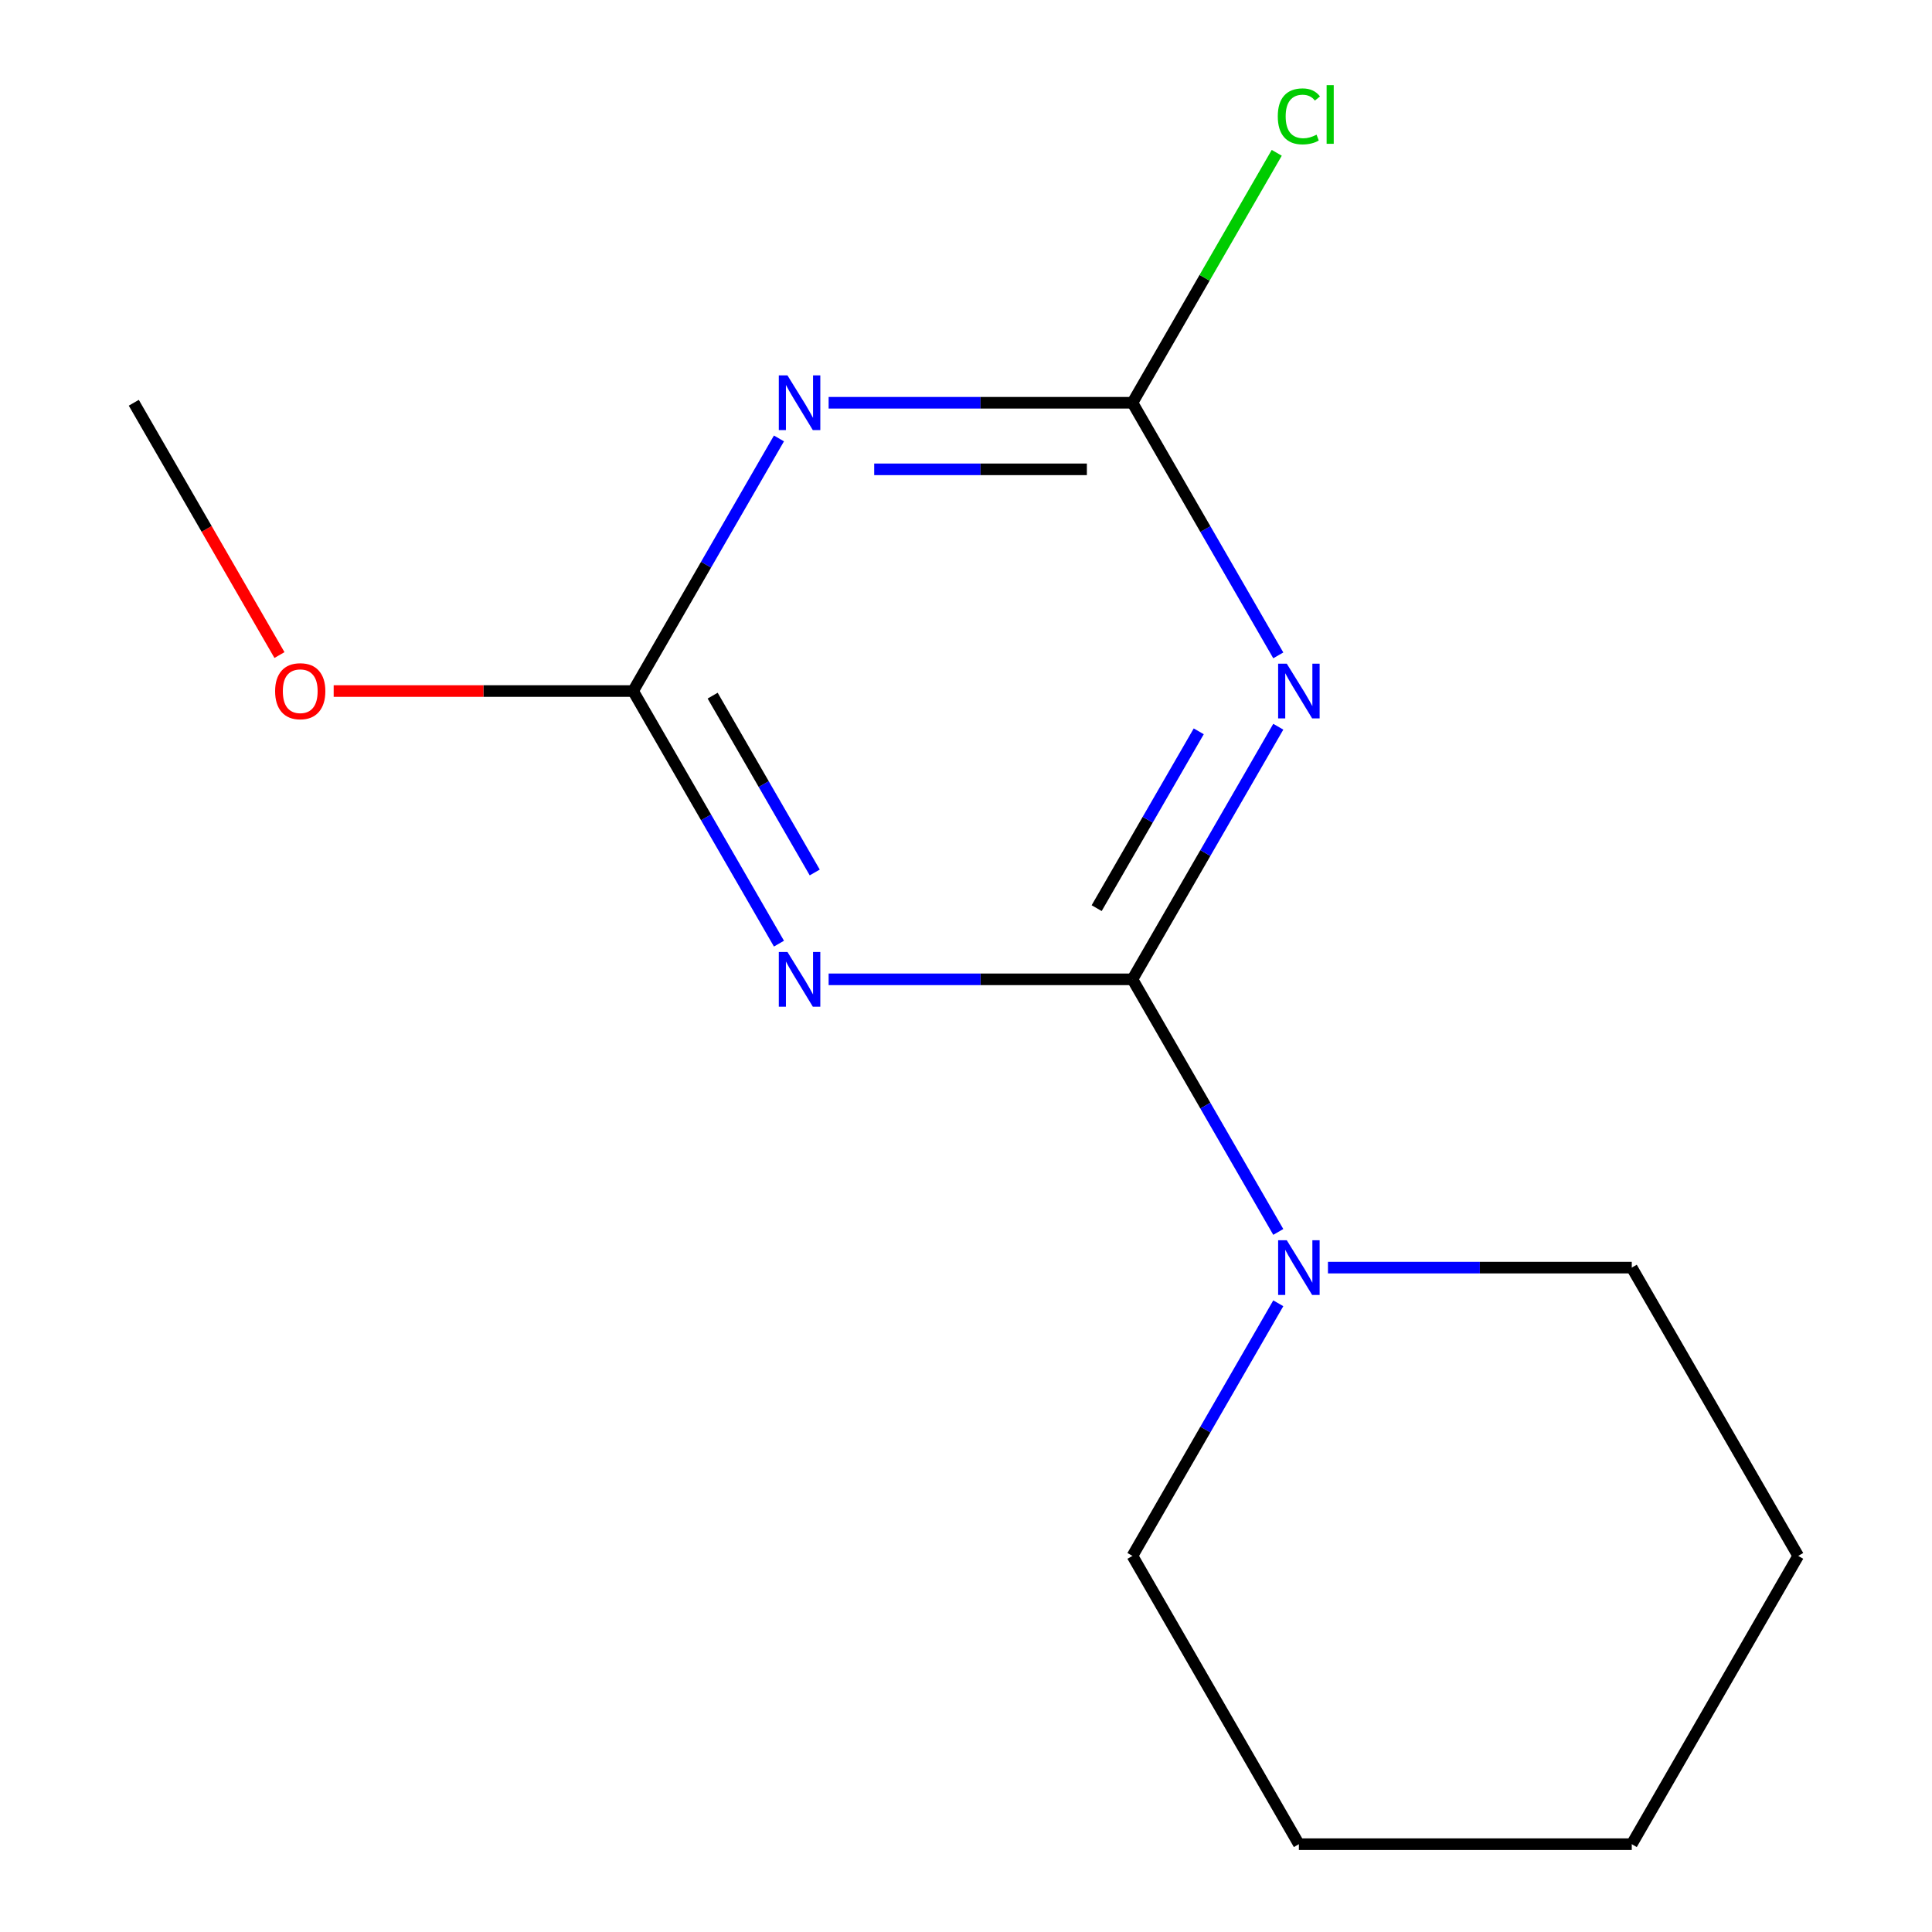 <?xml version='1.0' encoding='iso-8859-1'?>
<svg version='1.1' baseProfile='full'
              xmlns='http://www.w3.org/2000/svg'
                      xmlns:rdkit='http://www.rdkit.org/xml'
                      xmlns:xlink='http://www.w3.org/1999/xlink'
                  xml:space='preserve'
width='1000px' height='1000px' viewBox='0 0 1000 1000'>
<!-- END OF HEADER -->
<rect style='opacity:1.0;fill:#FFFFFF;stroke:none' width='1000' height='1000' x='0' y='0'> </rect>
<path class='bond-0' d='M 586.15,506.898 L 623.893,441.524' style='fill:none;fill-rule:evenodd;stroke:#000000;stroke-width:6px;stroke-linecap:butt;stroke-linejoin:miter;stroke-opacity:1' />
<path class='bond-0' d='M 623.893,441.524 L 661.637,376.15' style='fill:none;fill-rule:evenodd;stroke:#0000FF;stroke-width:6px;stroke-linecap:butt;stroke-linejoin:miter;stroke-opacity:1' />
<path class='bond-0' d='M 567.63,470.056 L 594.05,424.294' style='fill:none;fill-rule:evenodd;stroke:#000000;stroke-width:6px;stroke-linecap:butt;stroke-linejoin:miter;stroke-opacity:1' />
<path class='bond-0' d='M 594.05,424.294 L 620.471,378.533' style='fill:none;fill-rule:evenodd;stroke:#0000FF;stroke-width:6px;stroke-linecap:butt;stroke-linejoin:miter;stroke-opacity:1' />
<path class='bond-1' d='M 586.15,506.898 L 507.524,506.898' style='fill:none;fill-rule:evenodd;stroke:#000000;stroke-width:6px;stroke-linecap:butt;stroke-linejoin:miter;stroke-opacity:1' />
<path class='bond-1' d='M 507.524,506.898 L 428.898,506.898' style='fill:none;fill-rule:evenodd;stroke:#0000FF;stroke-width:6px;stroke-linecap:butt;stroke-linejoin:miter;stroke-opacity:1' />
<path class='bond-5' d='M 586.15,506.898 L 623.893,572.273' style='fill:none;fill-rule:evenodd;stroke:#000000;stroke-width:6px;stroke-linecap:butt;stroke-linejoin:miter;stroke-opacity:1' />
<path class='bond-5' d='M 623.893,572.273 L 661.637,637.647' style='fill:none;fill-rule:evenodd;stroke:#0000FF;stroke-width:6px;stroke-linecap:butt;stroke-linejoin:miter;stroke-opacity:1' />
<path class='bond-3' d='M 661.637,339.215 L 623.893,273.841' style='fill:none;fill-rule:evenodd;stroke:#0000FF;stroke-width:6px;stroke-linecap:butt;stroke-linejoin:miter;stroke-opacity:1' />
<path class='bond-3' d='M 623.893,273.841 L 586.15,208.467' style='fill:none;fill-rule:evenodd;stroke:#000000;stroke-width:6px;stroke-linecap:butt;stroke-linejoin:miter;stroke-opacity:1' />
<path class='bond-4' d='M 403.188,488.431 L 365.444,423.057' style='fill:none;fill-rule:evenodd;stroke:#0000FF;stroke-width:6px;stroke-linecap:butt;stroke-linejoin:miter;stroke-opacity:1' />
<path class='bond-4' d='M 365.444,423.057 L 327.701,357.683' style='fill:none;fill-rule:evenodd;stroke:#000000;stroke-width:6px;stroke-linecap:butt;stroke-linejoin:miter;stroke-opacity:1' />
<path class='bond-4' d='M 421.708,451.589 L 395.287,405.827' style='fill:none;fill-rule:evenodd;stroke:#0000FF;stroke-width:6px;stroke-linecap:butt;stroke-linejoin:miter;stroke-opacity:1' />
<path class='bond-4' d='M 395.287,405.827 L 368.867,360.065' style='fill:none;fill-rule:evenodd;stroke:#000000;stroke-width:6px;stroke-linecap:butt;stroke-linejoin:miter;stroke-opacity:1' />
<path class='bond-2' d='M 403.188,226.935 L 365.444,292.309' style='fill:none;fill-rule:evenodd;stroke:#0000FF;stroke-width:6px;stroke-linecap:butt;stroke-linejoin:miter;stroke-opacity:1' />
<path class='bond-2' d='M 365.444,292.309 L 327.701,357.683' style='fill:none;fill-rule:evenodd;stroke:#000000;stroke-width:6px;stroke-linecap:butt;stroke-linejoin:miter;stroke-opacity:1' />
<path class='bond-14' d='M 428.898,208.467 L 507.524,208.467' style='fill:none;fill-rule:evenodd;stroke:#0000FF;stroke-width:6px;stroke-linecap:butt;stroke-linejoin:miter;stroke-opacity:1' />
<path class='bond-14' d='M 507.524,208.467 L 586.15,208.467' style='fill:none;fill-rule:evenodd;stroke:#000000;stroke-width:6px;stroke-linecap:butt;stroke-linejoin:miter;stroke-opacity:1' />
<path class='bond-14' d='M 452.486,242.927 L 507.524,242.927' style='fill:none;fill-rule:evenodd;stroke:#0000FF;stroke-width:6px;stroke-linecap:butt;stroke-linejoin:miter;stroke-opacity:1' />
<path class='bond-14' d='M 507.524,242.927 L 562.562,242.927' style='fill:none;fill-rule:evenodd;stroke:#000000;stroke-width:6px;stroke-linecap:butt;stroke-linejoin:miter;stroke-opacity:1' />
<path class='bond-6' d='M 586.15,208.467 L 623.495,143.783' style='fill:none;fill-rule:evenodd;stroke:#000000;stroke-width:6px;stroke-linecap:butt;stroke-linejoin:miter;stroke-opacity:1' />
<path class='bond-6' d='M 623.495,143.783 L 660.84,79.099' style='fill:none;fill-rule:evenodd;stroke:#00CC00;stroke-width:6px;stroke-linecap:butt;stroke-linejoin:miter;stroke-opacity:1' />
<path class='bond-7' d='M 327.701,357.683 L 250.205,357.683' style='fill:none;fill-rule:evenodd;stroke:#000000;stroke-width:6px;stroke-linecap:butt;stroke-linejoin:miter;stroke-opacity:1' />
<path class='bond-7' d='M 250.205,357.683 L 172.709,357.683' style='fill:none;fill-rule:evenodd;stroke:#FF0000;stroke-width:6px;stroke-linecap:butt;stroke-linejoin:miter;stroke-opacity:1' />
<path class='bond-8' d='M 661.637,674.582 L 623.893,739.956' style='fill:none;fill-rule:evenodd;stroke:#0000FF;stroke-width:6px;stroke-linecap:butt;stroke-linejoin:miter;stroke-opacity:1' />
<path class='bond-8' d='M 623.893,739.956 L 586.15,805.33' style='fill:none;fill-rule:evenodd;stroke:#000000;stroke-width:6px;stroke-linecap:butt;stroke-linejoin:miter;stroke-opacity:1' />
<path class='bond-9' d='M 687.347,656.114 L 765.973,656.114' style='fill:none;fill-rule:evenodd;stroke:#0000FF;stroke-width:6px;stroke-linecap:butt;stroke-linejoin:miter;stroke-opacity:1' />
<path class='bond-9' d='M 765.973,656.114 L 844.599,656.114' style='fill:none;fill-rule:evenodd;stroke:#000000;stroke-width:6px;stroke-linecap:butt;stroke-linejoin:miter;stroke-opacity:1' />
<path class='bond-10' d='M 144.647,339.055 L 106.949,273.761' style='fill:none;fill-rule:evenodd;stroke:#FF0000;stroke-width:6px;stroke-linecap:butt;stroke-linejoin:miter;stroke-opacity:1' />
<path class='bond-10' d='M 106.949,273.761 L 69.251,208.467' style='fill:none;fill-rule:evenodd;stroke:#000000;stroke-width:6px;stroke-linecap:butt;stroke-linejoin:miter;stroke-opacity:1' />
<path class='bond-11' d='M 586.15,805.33 L 672.299,954.545' style='fill:none;fill-rule:evenodd;stroke:#000000;stroke-width:6px;stroke-linecap:butt;stroke-linejoin:miter;stroke-opacity:1' />
<path class='bond-12' d='M 844.599,656.114 L 930.749,805.33' style='fill:none;fill-rule:evenodd;stroke:#000000;stroke-width:6px;stroke-linecap:butt;stroke-linejoin:miter;stroke-opacity:1' />
<path class='bond-15' d='M 672.299,954.545 L 844.599,954.545' style='fill:none;fill-rule:evenodd;stroke:#000000;stroke-width:6px;stroke-linecap:butt;stroke-linejoin:miter;stroke-opacity:1' />
<path class='bond-13' d='M 930.749,805.33 L 844.599,954.545' style='fill:none;fill-rule:evenodd;stroke:#000000;stroke-width:6px;stroke-linecap:butt;stroke-linejoin:miter;stroke-opacity:1' />
<path  class='atom-1' d='M 666.039 343.523
L 675.319 358.523
Q 676.239 360.003, 677.719 362.683
Q 679.199 365.363, 679.279 365.523
L 679.279 343.523
L 683.039 343.523
L 683.039 371.843
L 679.159 371.843
L 669.199 355.443
Q 668.039 353.523, 666.799 351.323
Q 665.599 349.123, 665.239 348.443
L 665.239 371.843
L 661.559 371.843
L 661.559 343.523
L 666.039 343.523
' fill='#0000FF'/>
<path  class='atom-2' d='M 407.59 492.738
L 416.87 507.738
Q 417.79 509.218, 419.27 511.898
Q 420.75 514.578, 420.83 514.738
L 420.83 492.738
L 424.59 492.738
L 424.59 521.058
L 420.71 521.058
L 410.75 504.658
Q 409.59 502.738, 408.35 500.538
Q 407.15 498.338, 406.79 497.658
L 406.79 521.058
L 403.11 521.058
L 403.11 492.738
L 407.59 492.738
' fill='#0000FF'/>
<path  class='atom-3' d='M 407.59 194.307
L 416.87 209.307
Q 417.79 210.787, 419.27 213.467
Q 420.75 216.147, 420.83 216.307
L 420.83 194.307
L 424.59 194.307
L 424.59 222.627
L 420.71 222.627
L 410.75 206.227
Q 409.59 204.307, 408.35 202.107
Q 407.15 199.907, 406.79 199.227
L 406.79 222.627
L 403.11 222.627
L 403.11 194.307
L 407.59 194.307
' fill='#0000FF'/>
<path  class='atom-6' d='M 666.039 641.954
L 675.319 656.954
Q 676.239 658.434, 677.719 661.114
Q 679.199 663.794, 679.279 663.954
L 679.279 641.954
L 683.039 641.954
L 683.039 670.274
L 679.159 670.274
L 669.199 653.874
Q 668.039 651.954, 666.799 649.754
Q 665.599 647.554, 665.239 646.874
L 665.239 670.274
L 661.559 670.274
L 661.559 641.954
L 666.039 641.954
' fill='#0000FF'/>
<path  class='atom-7' d='M 661.379 60.231
Q 661.379 53.191, 664.659 49.511
Q 667.979 45.791, 674.259 45.791
Q 680.099 45.791, 683.219 49.911
L 680.579 52.071
Q 678.299 49.071, 674.259 49.071
Q 669.979 49.071, 667.699 51.951
Q 665.459 54.791, 665.459 60.231
Q 665.459 65.831, 667.779 68.711
Q 670.139 71.591, 674.699 71.591
Q 677.819 71.591, 681.459 69.711
L 682.579 72.711
Q 681.099 73.671, 678.859 74.231
Q 676.619 74.791, 674.139 74.791
Q 667.979 74.791, 664.659 71.031
Q 661.379 67.271, 661.379 60.231
' fill='#00CC00'/>
<path  class='atom-7' d='M 686.659 44.071
L 690.339 44.071
L 690.339 74.431
L 686.659 74.431
L 686.659 44.071
' fill='#00CC00'/>
<path  class='atom-8' d='M 142.401 357.763
Q 142.401 350.963, 145.761 347.163
Q 149.121 343.363, 155.401 343.363
Q 161.681 343.363, 165.041 347.163
Q 168.401 350.963, 168.401 357.763
Q 168.401 364.643, 165.001 368.563
Q 161.601 372.443, 155.401 372.443
Q 149.161 372.443, 145.761 368.563
Q 142.401 364.683, 142.401 357.763
M 155.401 369.243
Q 159.721 369.243, 162.041 366.363
Q 164.401 363.443, 164.401 357.763
Q 164.401 352.203, 162.041 349.403
Q 159.721 346.563, 155.401 346.563
Q 151.081 346.563, 148.721 349.363
Q 146.401 352.163, 146.401 357.763
Q 146.401 363.483, 148.721 366.363
Q 151.081 369.243, 155.401 369.243
' fill='#FF0000'/>
</svg>
